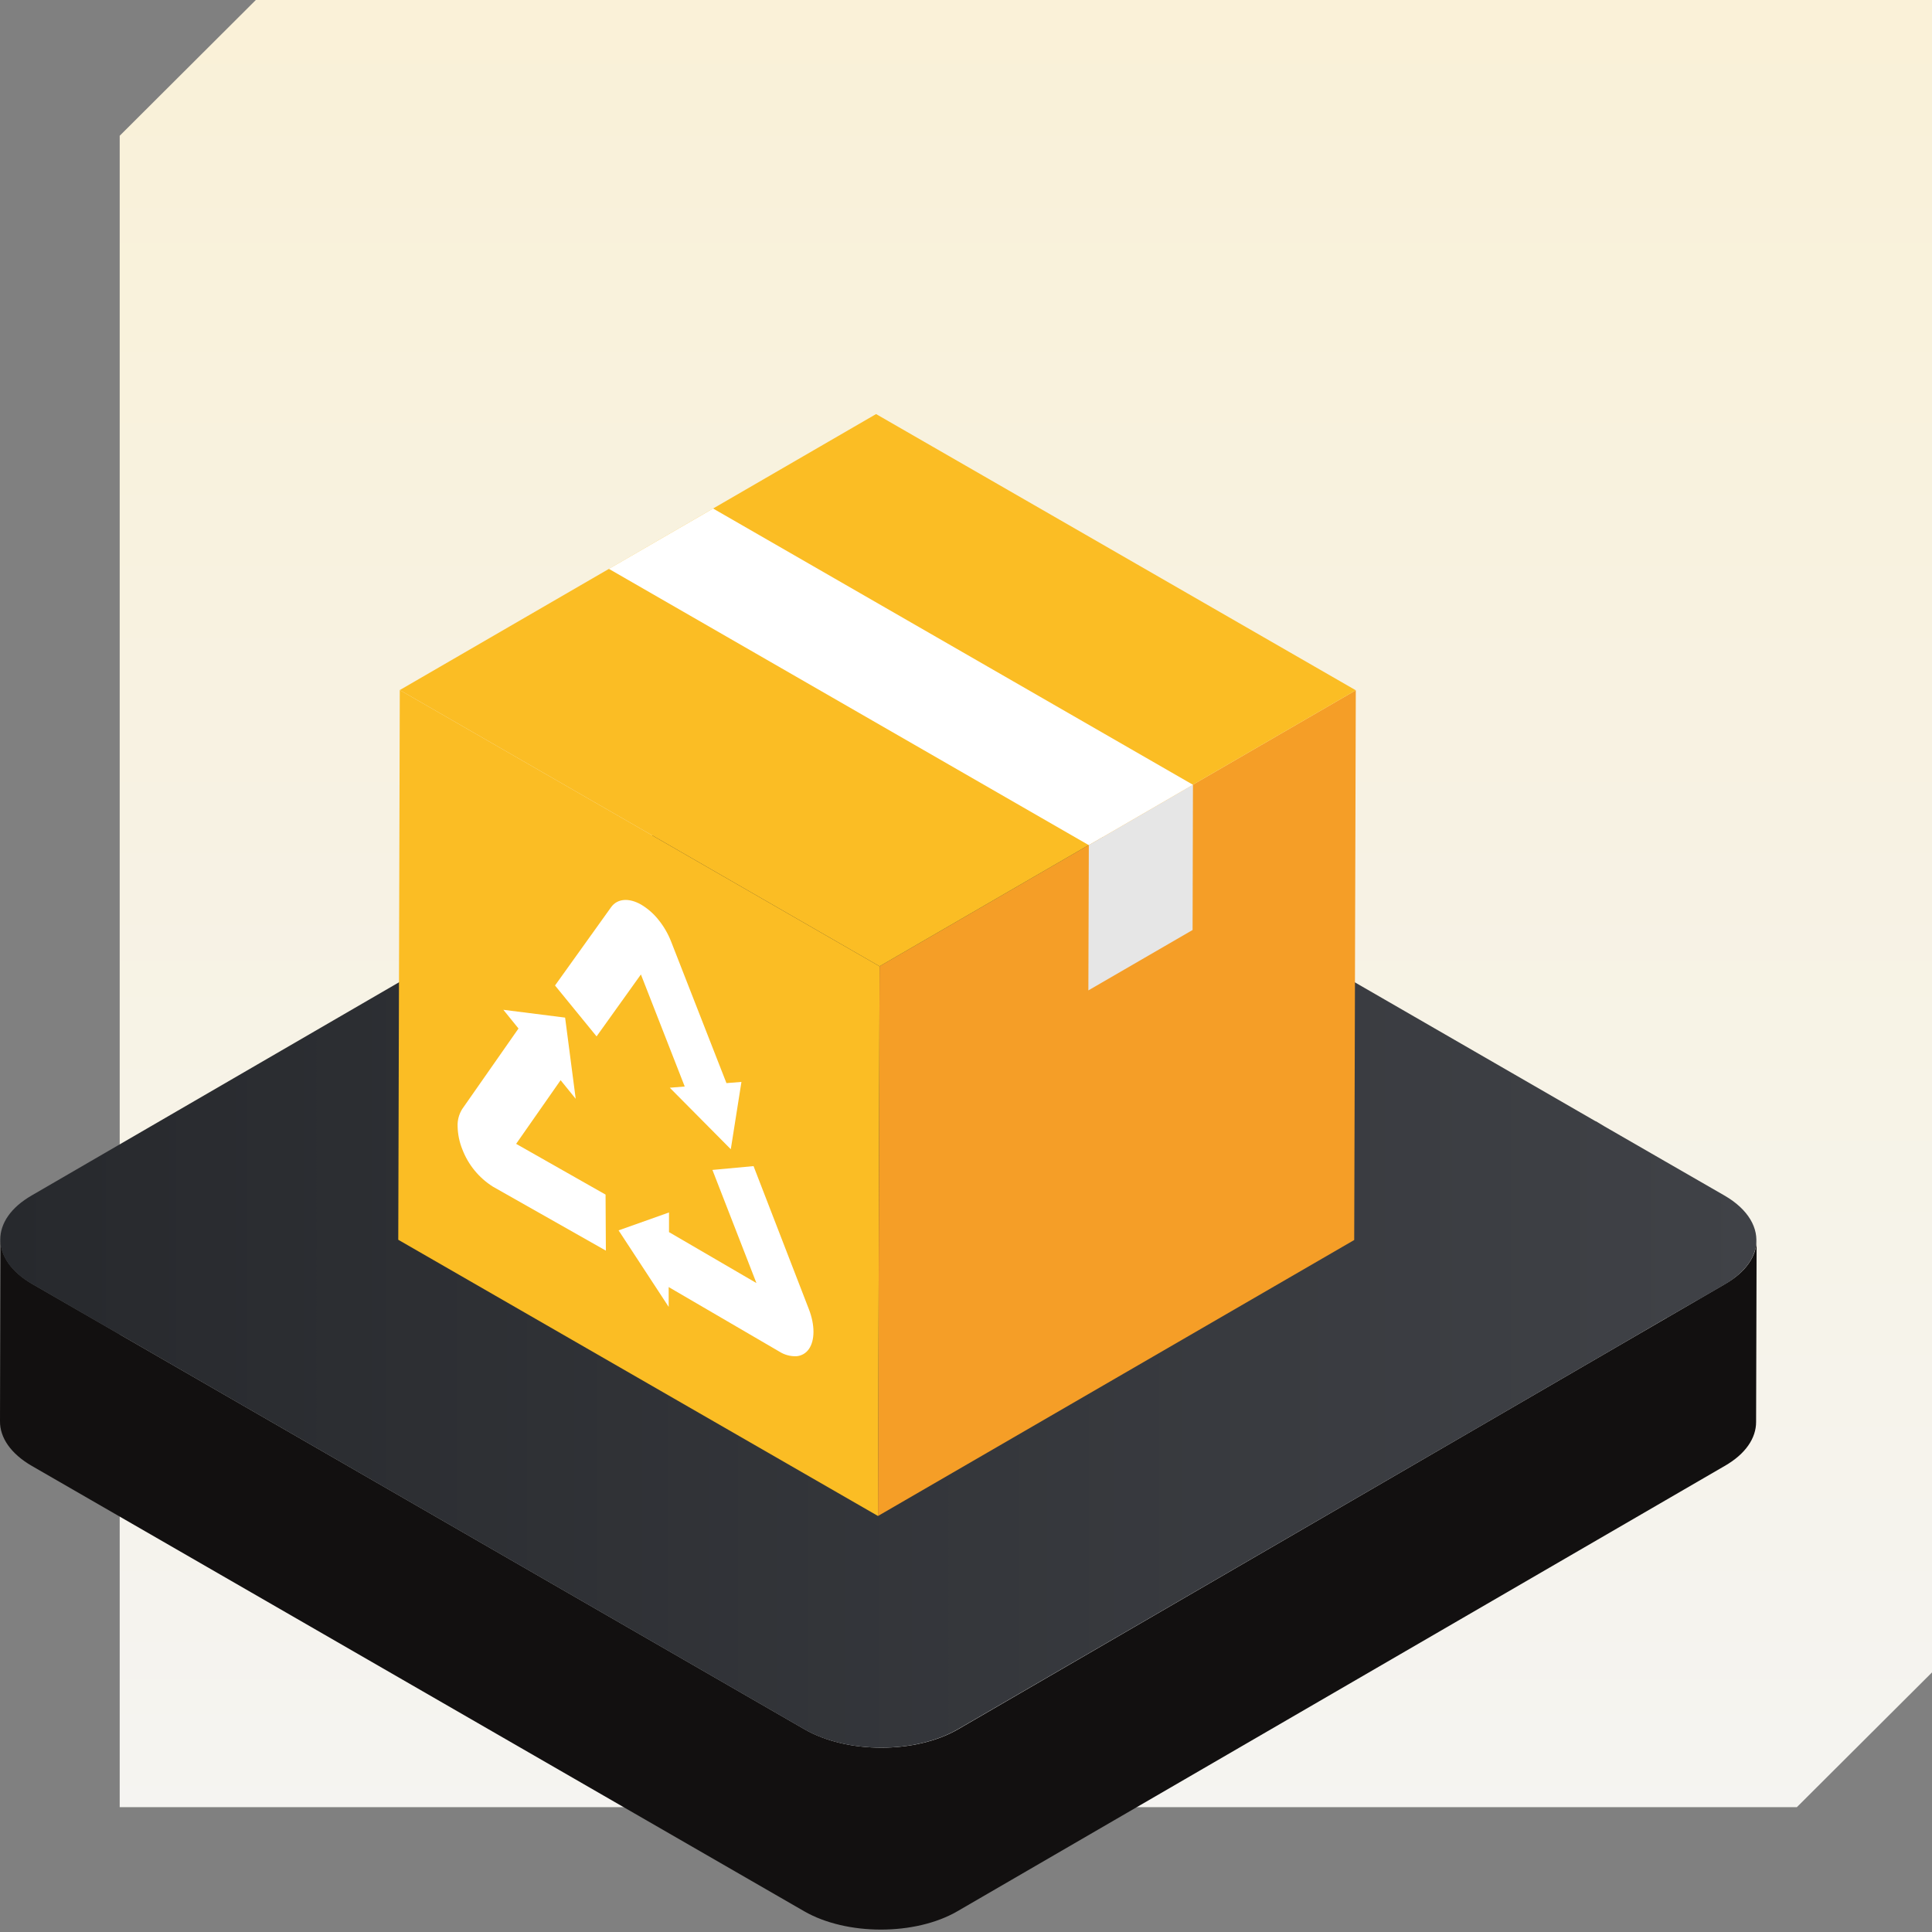 <?xml version="1.0" encoding="utf-8"?>
<svg xmlns="http://www.w3.org/2000/svg" width="112" height="112" viewBox="0 0 112 112" fill="none">
<rect x="0" y="0" width="112" height="112" fill="#808080" stroke="none"/>
<path d="M6.939 7.871L14.831 0H112V96.951L104.167 104.762H6.939L6.939 7.871Z" fill="url(#paint0_linear_24943_1594)"/>
<path d="M101.833 71.89L101.803 82.436C101.803 83.361 101.205 84.284 99.977 84.985L55.502 110.797C53.06 112.215 49.078 112.215 46.618 110.797L1.853 84.985C0.616 84.272 -0.006 83.334 4.27052e-05 82.397L0.03 71.86C0.03 72.797 0.652 73.728 1.883 74.439L46.648 100.251C49.111 101.669 53.087 101.669 55.535 100.251L99.995 74.439C101.22 73.737 101.83 72.812 101.833 71.89Z" fill="#121010"/>
<path d="M101.788 72.263C101.788 72.31 101.773 72.355 101.761 72.403C101.658 72.795 101.466 73.157 101.2 73.463C101.078 73.611 100.944 73.749 100.799 73.875C100.685 73.973 100.563 74.069 100.428 74.173C100.417 74.184 100.404 74.193 100.389 74.2C100.265 74.29 100.135 74.372 100.001 74.448L98.805 75.14L98.506 75.322L98.384 75.388H98.366L96.65 76.385C96.65 76.385 96.65 76.385 96.635 76.385L94.016 77.913L89.742 80.394L87.123 81.916L55.517 100.251C53.072 101.668 49.093 101.668 46.633 100.251L1.869 74.439C1.716 74.349 1.57 74.26 1.435 74.164C1.301 74.069 1.172 73.967 1.056 73.866C0.999 73.815 0.942 73.764 0.891 73.713C0.582 73.424 0.339 73.072 0.177 72.681C0.137 72.584 0.105 72.484 0.081 72.382C0.036 72.211 0.014 72.034 0.015 71.857C0.015 70.931 0.613 70.006 1.842 69.299L46.313 43.49C48.756 42.069 52.734 42.069 55.197 43.49L75.65 55.278L91.463 64.403L92.498 65H92.516L93.015 65.299L96.479 67.296L99.962 69.302C101.364 70.11 101.971 71.209 101.788 72.263Z" fill="url(#paint1_linear_24943_1594)"/>
<path d="M50.989 56.015L78.597 40.015L78.505 71.885L50.898 87.883L50.989 56.015Z" fill="#F59E27"/>
<path d="M23.176 40.004L50.787 24.004L78.597 40.016L50.989 56.016L23.176 40.004Z" fill="#FBBD24"/>
<path d="M50.989 56.016L50.898 87.883L23.088 71.871L23.176 40.004L50.989 56.016Z" fill="#FBBD24"/>
<path d="M63.12 48.995L69.157 45.494L69.135 53.913L63.094 57.414L63.12 48.995Z" fill="#E6E6E6"/>
<path d="M35.297 32.977L41.338 29.479L69.157 45.494L63.119 48.994L35.297 32.977Z" fill="white"/>
<path d="M43.684 67.601L46.894 75.902C47.247 76.817 47.245 77.699 46.894 78.202C46.812 78.323 46.704 78.424 46.578 78.496C46.452 78.569 46.311 78.612 46.166 78.622C45.817 78.635 45.473 78.541 45.178 78.353L38.764 74.612V75.761L35.86 71.326L38.783 70.288V71.427L43.851 74.38L41.3 67.822L43.684 67.601Z" fill="white"/>
<path d="M32.76 58.992L33.374 63.699L32.499 62.62L29.921 66.31L35.105 69.252L35.123 72.5L28.567 68.787C27.762 68.276 27.143 67.52 26.802 66.629C26.632 66.208 26.539 65.758 26.528 65.304C26.512 64.946 26.606 64.593 26.796 64.29L30.058 59.623L29.18 58.539L32.76 58.992Z" fill="white"/>
<path d="M37.165 52.439C37.551 52.67 37.891 52.967 38.169 53.317C38.475 53.696 38.722 54.118 38.9 54.57L42.113 62.789L42.982 62.72L42.365 66.622L38.829 63.057L39.694 62.986L37.154 56.49L34.584 60.081L32.175 57.13L35.426 52.591C35.783 52.091 36.451 52.033 37.165 52.439Z" fill="white"/>
<defs>
<linearGradient id="paint0_linear_24943_1594" x1="59.47" y1="-6.663" x2="59.47" y2="118.087" gradientUnits="userSpaceOnUse">
<stop stop-color="#FAF1D6"/>
<stop offset="1" stop-color="#F4F4F4"/>
</linearGradient>
<linearGradient id="paint1_linear_24943_1594" x1="0.021" y1="71.871" x2="101.815" y2="71.871" gradientUnits="userSpaceOnUse">
<stop stop-color="#27292D"/>
<stop offset="1" stop-color="#404247"/>
</linearGradient>
</defs>
</svg>